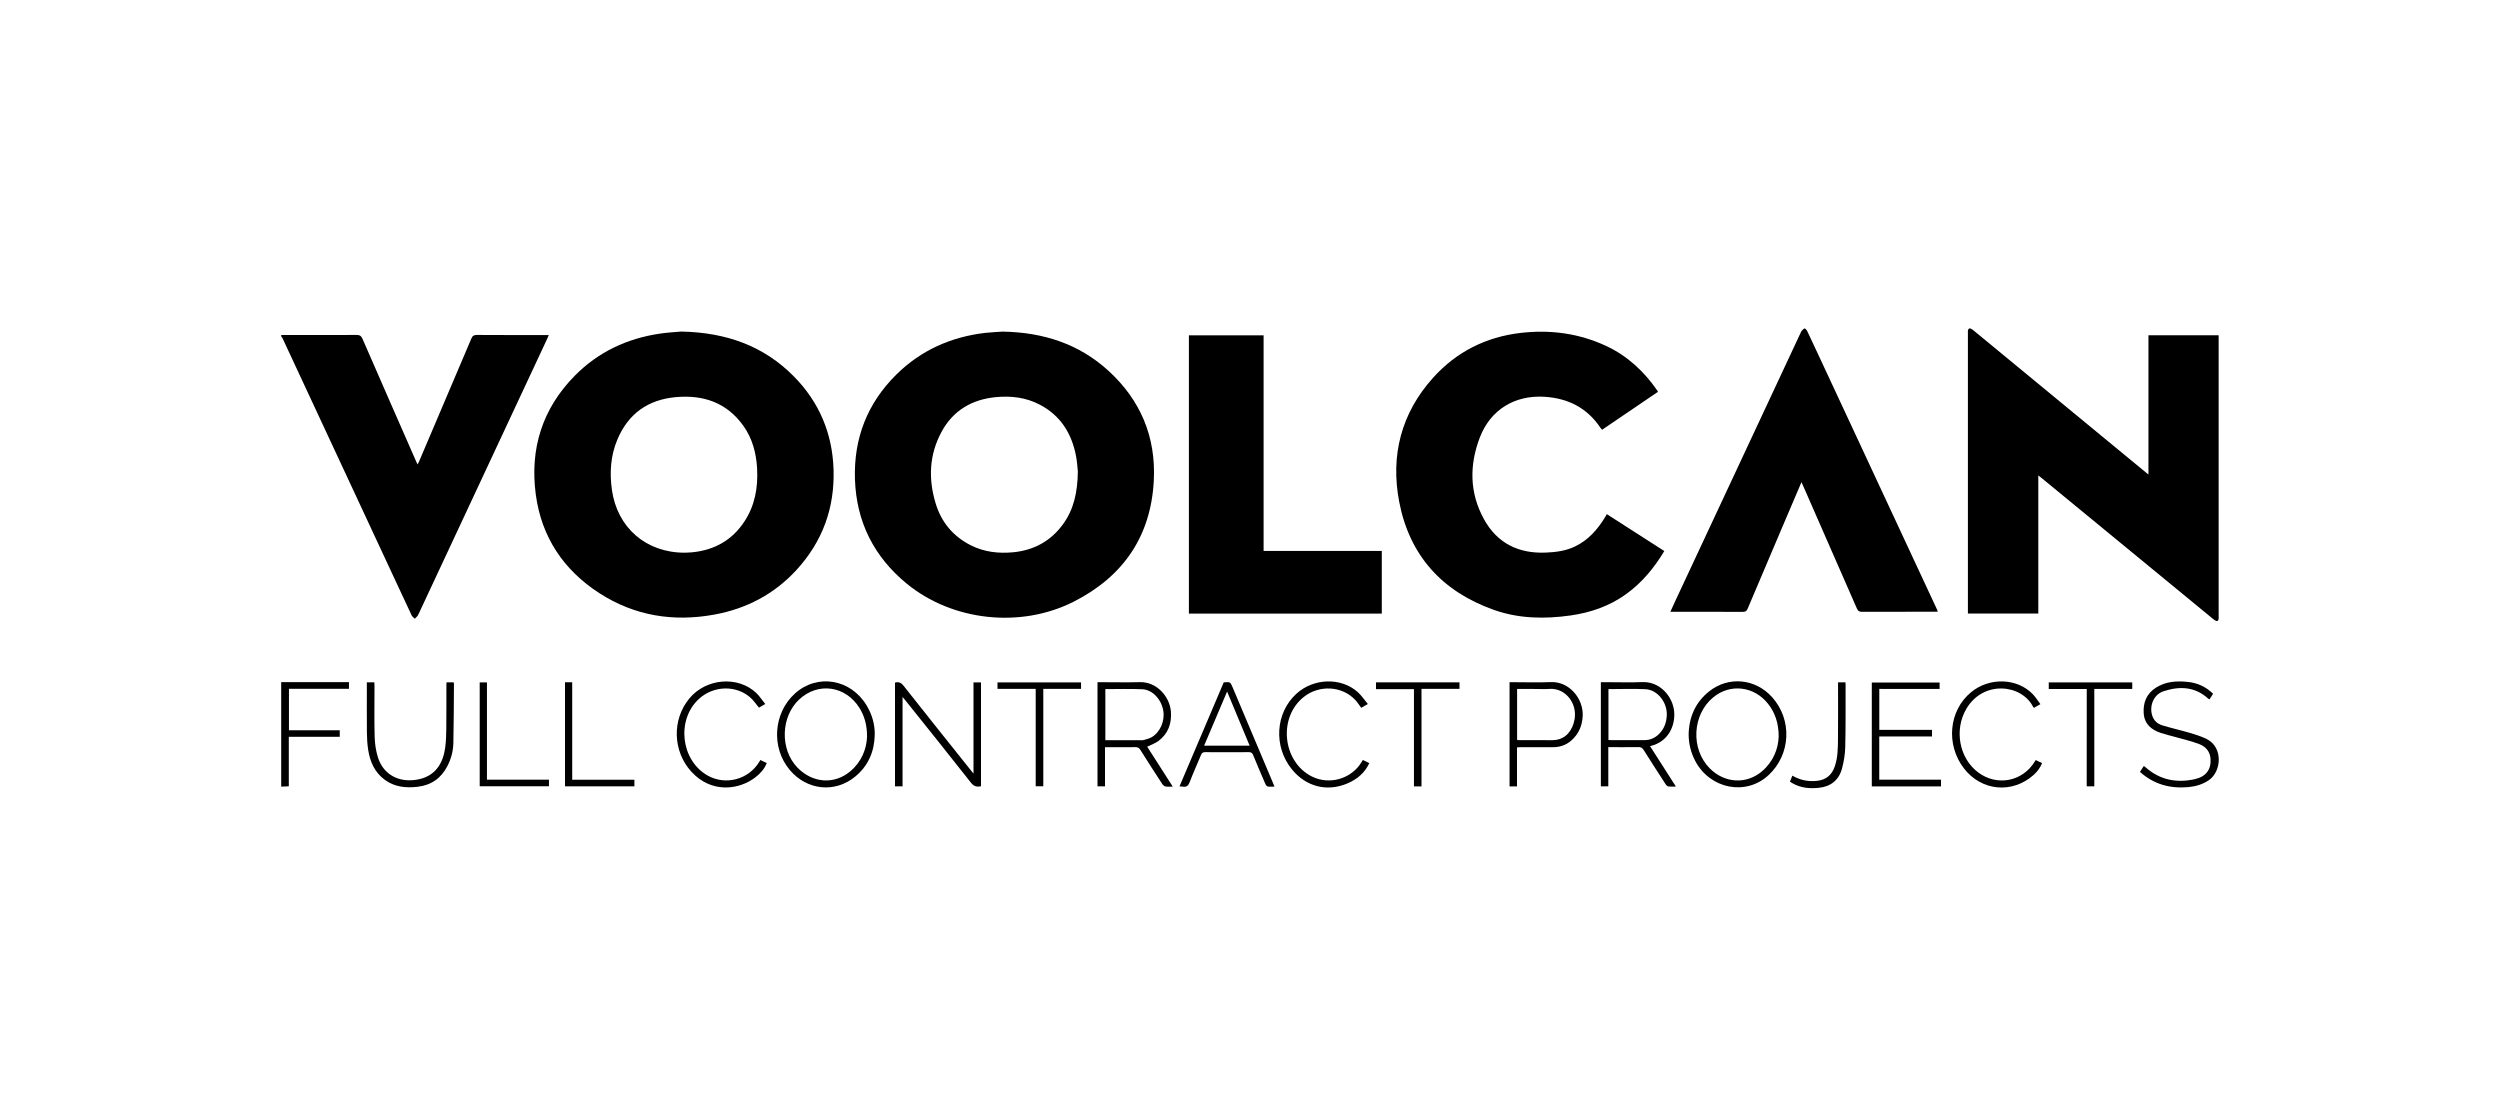 <svg xmlns="http://www.w3.org/2000/svg" xmlns:xlink="http://www.w3.org/1999/xlink" id="Capa_1" x="0px" y="0px" viewBox="0 0 500 220" style="enable-background:new 0 0 500 220;" xml:space="preserve"><path d="M56.24,67c5.03,0,10.07,0.02,15.1-0.01c0.62,0,0.9,0.19,1.15,0.75c3.59,8.26,7.21,16.5,10.83,24.75 c0.05,0.1,0.1,0.2,0.21,0.4c0.13-0.28,0.24-0.48,0.33-0.7c3.48-8.16,6.96-16.32,10.41-24.48c0.23-0.55,0.5-0.72,1.09-0.72 c4.53,0.03,9.07,0.02,13.6,0.02c0.23,0,0.45,0,0.8,0c-0.12,0.28-0.2,0.49-0.3,0.7c-8.42,18.03-16.84,36.05-25.27,54.08 c-0.2,0.43-0.38,0.88-0.62,1.29c-0.15,0.25-0.4,0.44-0.6,0.66c-0.21-0.21-0.5-0.38-0.62-0.63c-1.11-2.34-2.2-4.69-3.29-7.04 C71.55,99.94,64.04,83.82,56.53,67.7c-0.07-0.15-0.19-0.29-0.29-0.43C56.24,67.18,56.24,67.09,56.24,67z"></path><path d="M56.24,136.43c4.5,0,9.01,0,13.55,0c0,0.47,0,0.87,0,1.33c-3.99,0-7.97,0-12,0c0,2.78,0,5.5,0,8.3c3.37,0,6.75,0,10.16,0 c0,0.46,0,0.84,0,1.3c-3.39,0-6.76,0-10.19,0c0,3.33,0,6.58,0,9.9c-0.54,0.02-1.03,0.05-1.52,0.07 C56.24,150.37,56.24,143.4,56.24,136.43z"></path><path d="M200.54,66.32c8.24,0.15,15.27,2.5,21.1,7.79c6.46,5.87,9.57,13.27,9.12,21.99c-0.57,11.17-6.12,19.21-16.01,24.23 c-10.6,5.38-24.27,3.91-33.43-3.62c-6.53-5.37-10.05-12.33-10.33-20.85c-0.27-8.18,2.47-15.2,8.27-20.94 c4.93-4.88,10.96-7.55,17.83-8.35C198.38,66.43,199.68,66.39,200.54,66.32z M215.57,94.29c-0.07-0.65-0.14-1.93-0.38-3.17 c-0.88-4.47-3.1-8.03-7.24-10.19c-2.77-1.45-5.74-1.8-8.82-1.5c-4.77,0.47-8.5,2.67-10.8,6.9c-2.49,4.57-2.7,9.42-1.2,14.35 c1.14,3.78,3.5,6.59,7.03,8.38c2.66,1.34,5.51,1.67,8.43,1.4c4.14-0.39,7.52-2.21,9.99-5.58 C214.74,101.92,215.51,98.52,215.57,94.29z"></path><path d="M136.24,66.31c9.02,0.18,16.52,2.87,22.56,9c5.04,5.12,7.67,11.34,7.91,18.56c0.25,7.73-2.21,14.45-7.42,20.13 c-4.43,4.82-9.97,7.73-16.38,8.91c-8.2,1.51-15.98,0.28-23.04-4.28c-7.19-4.65-11.59-11.25-12.72-19.78 c-1.2-9.09,1.31-17.11,7.79-23.69c4.67-4.74,10.43-7.46,17-8.43C133.53,66.49,135.15,66.41,136.24,66.31z M136.94,110.54 c0.4-0.02,0.94-0.03,1.49-0.08c4.43-0.43,7.98-2.41,10.44-6.14c2.12-3.21,2.76-6.83,2.55-10.63c-0.17-3.08-0.94-5.99-2.74-8.52 c-3.33-4.67-8.04-6.25-13.56-5.74c-5.51,0.51-9.45,3.3-11.62,8.42c-1.38,3.24-1.6,6.64-1.12,10.11 C123.44,105.51,129.17,110.54,136.94,110.54z"></path><path d="M429.69,94.9c0-9.37,0-18.59,0-27.85c4.69,0,9.32,0,14.04,0c0,0.24,0,0.49,0,0.73c0,18.49,0,36.99,0,55.48 c0,0.18,0.02,0.37-0.01,0.55c-0.07,0.36-0.28,0.52-0.63,0.31c-0.18-0.1-0.34-0.23-0.5-0.35c-11.43-9.4-22.87-18.79-34.3-28.19 c-0.17-0.14-0.35-0.27-0.63-0.49c0,9.26,0,18.42,0,27.62c-4.71,0-9.35,0-14.08,0c0-0.22,0-0.46,0-0.7c0-18.45,0-36.9,0-55.34 c0-0.18-0.02-0.37,0.01-0.55c0.07-0.4,0.3-0.56,0.68-0.34c0.2,0.11,0.37,0.26,0.55,0.4c9.45,7.79,18.9,15.58,28.36,23.37 c2,1.65,4.01,3.3,6.01,4.95C429.3,94.6,429.42,94.69,429.69,94.9z"></path><path d="M331.57,78.38c-3.73,2.53-7.43,5.05-11.16,7.58c-0.13-0.16-0.24-0.27-0.32-0.4c-2.65-3.96-6.42-5.89-11.13-6.2 c-5.97-0.39-10.86,2.55-13,8.15c-2.12,5.54-2.06,11.11,0.85,16.36c2.63,4.77,6.89,6.87,12.32,6.65c2.04-0.08,4.04-0.34,5.9-1.24 c2.61-1.26,4.45-3.34,5.94-5.77c0.12-0.19,0.23-0.39,0.4-0.68c3.83,2.46,7.64,4.91,11.49,7.38c-2.03,3.38-4.46,6.32-7.63,8.61 c-3.34,2.41-7.12,3.71-11.16,4.28c-5.2,0.73-10.37,0.64-15.37-1.15c-10.31-3.68-16.82-10.87-18.87-21.64 c-1.75-9.24,0.41-17.66,6.78-24.75c4.65-5.18,10.55-8.15,17.46-8.97c5.95-0.7,11.72,0.06,17.18,2.61c4.28,2,7.6,5.12,10.26,8.98 C331.54,78.21,331.54,78.26,331.57,78.38z"></path><path d="M360.29,96.44c-1.42,3.34-2.79,6.53-4.15,9.73c-2.21,5.19-4.42,10.37-6.61,15.57c-0.2,0.47-0.43,0.63-0.94,0.63 c-4.6-0.02-9.2-0.01-13.8-0.01c-0.2,0-0.4,0-0.72,0c0.38-0.83,0.72-1.58,1.07-2.34c8.36-17.88,16.71-35.76,25.07-53.64 c0.02-0.04,0.02-0.1,0.05-0.12c0.21-0.21,0.4-0.51,0.65-0.57c0.14-0.03,0.44,0.32,0.55,0.56c0.75,1.56,1.47,3.13,2.2,4.69 c7.88,16.92,15.76,33.84,23.65,50.76c0.08,0.18,0.16,0.37,0.27,0.62c-0.27,0.01-0.49,0.03-0.7,0.03c-4.83,0-9.66-0.01-14.49,0.01 c-0.53,0-0.78-0.14-1.01-0.65c-3.56-8.17-7.15-16.33-10.73-24.49C360.56,97,360.45,96.78,360.29,96.44z"></path><path d="M237.78,122.72c0-18.58,0-37.09,0-55.66c4.95,0,9.9,0,14.94,0c0,14.37,0,28.73,0,43.13c7.92,0,15.75,0,23.64,0 c0,4.19,0,8.34,0,12.53C263.51,122.72,250.67,122.72,237.78,122.72z"></path><path d="M196.2,157.26c-0.81,0.15-1.4,0.05-1.97-0.67c-4.36-5.55-8.78-11.05-13.19-16.56c-0.14-0.18-0.29-0.35-0.53-0.64 c0,6.03,0,11.93,0,17.88c-0.54,0-1,0-1.51,0c0-6.91,0-13.82,0-20.75c0.69-0.19,1.17-0.04,1.67,0.58c4.47,5.67,8.98,11.3,13.48,16.94 c0.14,0.18,0.28,0.35,0.55,0.67c0-6.18,0-12.19,0-18.23c0.54,0,0.99,0,1.5,0C196.2,143.4,196.2,150.32,196.2,157.26z"></path><path d="M229.44,149.34c1.65,2.58,3.34,5.22,5.11,7.98c-0.58,0-1.03,0.06-1.46-0.02c-0.24-0.05-0.49-0.28-0.64-0.5 c-1.48-2.27-2.95-4.54-4.39-6.84c-0.25-0.4-0.52-0.54-0.99-0.53c-1.78,0.03-3.55,0.01-5.33,0.01c-0.22,0-0.44,0-0.74,0 c0,2.64,0,5.2,0,7.82c-0.53,0-0.99,0-1.5,0c0-6.92,0-13.83,0-20.82c0.26,0,0.5,0,0.74,0c2.57,0,5.15,0.06,7.72-0.01 c3.37-0.1,5.98,2.87,6.22,5.89c0.18,2.37-0.54,4.42-2.5,5.88C231.05,148.67,230.25,148.93,229.44,149.34z M221.07,137.82 c0,3.44,0,6.81,0,10.22c2.39,0,4.71,0,7.02,0c0.18,0,0.38,0.04,0.54-0.01c0.58-0.18,1.21-0.3,1.72-0.6c1.71-1.02,2.66-3.28,2.3-5.32 c-0.39-2.26-2.16-4.17-4.19-4.26C226.02,137.74,223.56,137.82,221.07,137.82z"></path><path d="M330.01,149.23c1.73,2.7,3.41,5.33,5.17,8.08c-0.61,0-1.06,0.05-1.5-0.02c-0.22-0.04-0.45-0.27-0.58-0.48 c-1.47-2.27-2.94-4.54-4.38-6.83c-0.26-0.42-0.55-0.57-1.04-0.56c-1.98,0.03-3.95,0.01-6.02,0.01c0,2.63,0,5.21,0,7.84 c-0.53,0-0.97,0-1.49,0c0-6.92,0-13.84,0-20.83c0.51,0,1,0,1.5,0c2.25,0,4.51,0.08,6.76-0.02c3.64-0.16,6.19,3,6.41,5.99 C335.04,145.18,333.69,148.37,330.01,149.23z M321.69,137.82c0,3.42,0,6.78,0,10.18c0.26,0.01,0.48,0.03,0.7,0.03 c2.14,0,4.28-0.01,6.42,0c1.21,0.01,2.21-0.43,3.05-1.29c1-1.03,1.44-2.29,1.5-3.7c0.11-2.55-1.86-5.08-4.24-5.2 C326.66,137.72,324.2,137.82,321.69,137.82z"></path><path d="M174.95,146.94c-0.07,3.36-1.29,6.22-3.9,8.37c-4.06,3.35-9.66,2.76-13.09-1.31c-3.77-4.47-3.3-11.39,1.03-15.3 c4.48-4.05,11.21-2.9,14.38,2.46C174.41,142.93,174.98,144.85,174.95,146.94z M173.41,147.3c0-2.31-0.53-4.13-1.53-5.73 c-2.78-4.42-8.25-5.19-12.02-1.7c-3.72,3.44-3.9,10-0.38,13.64c3.01,3.11,7.34,3.46,10.57,0.76 C172.32,152.36,173.32,149.81,173.41,147.3z"></path><path d="M337.73,146.88c0.07-3.5,1.37-6.44,4.12-8.62c3.87-3.07,9.23-2.54,12.56,1.16c4.08,4.53,3.76,11.48-0.71,15.62 c-4.5,4.17-11.67,2.78-14.65-2.84C338.19,150.54,337.73,148.77,337.73,146.88z M355.74,147.25c-0.01-2.61-0.75-4.75-2.11-6.47 c-2.78-3.54-7.55-4.12-10.95-1.34c-4.24,3.47-4.59,10.35-0.72,14.24c2.96,2.97,7.3,3.24,10.43,0.59 C354.66,152.33,355.66,149.78,355.74,147.25z"></path><path d="M375.86,137.78c0,2.76,0,5.44,0,8.2c3.52,0,7.02,0,10.54,0c0,0.46,0,0.84,0,1.31c-3.53,0-7.02,0-10.55,0 c0,2.91,0,5.73,0,8.65c4.11,0,8.21,0,12.35,0c0,0.5,0,0.9,0,1.34c-4.61,0-9.2,0-13.84,0c0-6.91,0-13.82,0-20.78 c4.49,0,9.01,0,13.56,0c0,0.4,0,0.8,0,1.29C383.92,137.78,379.91,137.78,375.86,137.78z"></path><path d="M303.4,157.28c-0.56,0-1,0-1.49,0c0-6.93,0-13.84,0-20.84c0.23,0,0.47,0,0.71,0c2.5,0,5.01,0.09,7.51-0.02 c3.75-0.17,6.6,3.36,6.41,6.83c-0.11,1.92-0.82,3.58-2.29,4.86c-1.05,0.92-2.3,1.34-3.7,1.33c-2.16-0.01-4.32,0-6.49,0 c-0.2,0-0.4,0.02-0.66,0.04C303.4,152.07,303.4,154.64,303.4,157.28z M303.42,147.96c0.11,0.04,0.15,0.06,0.2,0.06 c1.75,0.01,3.5,0.01,5.25,0.01c0.75,0,1.51,0.05,2.25-0.04c1.96-0.25,3.37-1.78,3.79-4.1c0.59-3.23-1.84-6.32-4.99-6.11 c-1.09,0.07-2.18,0.01-3.27,0.01c-1.06,0-2.13,0-3.23,0C303.42,141.22,303.42,144.57,303.42,147.96z"></path><path d="M427.99,154.37c0.27-0.41,0.51-0.77,0.78-1.18c0.16,0.13,0.31,0.22,0.43,0.34c2.85,2.49,6.17,3.1,9.77,2.3 c2.24-0.5,3.28-1.94,3.14-4.05c-0.1-1.5-0.98-2.48-2.28-2.97c-1.57-0.59-3.21-0.97-4.83-1.43c-0.96-0.27-1.94-0.49-2.89-0.81 c-1.87-0.64-3.23-1.78-3.37-3.92c-0.14-2.14,0.58-3.91,2.42-5.1c1.98-1.27,4.19-1.41,6.45-1.16c1.91,0.2,3.58,0.97,5.01,2.36 c-0.24,0.38-0.47,0.73-0.72,1.12c-0.1-0.05-0.18-0.08-0.24-0.13c-2.68-2.45-5.79-2.55-9-1.47c-1.93,0.65-2.84,2.91-2.21,4.86 c0.32,0.99,1.04,1.64,1.98,1.93c1.82,0.56,3.69,0.97,5.52,1.51c1.15,0.34,2.31,0.7,3.38,1.23c3.35,1.67,2.96,6.5,0.46,8.22 c-1.24,0.85-2.62,1.26-4.08,1.4C434.08,157.75,430.8,156.91,427.99,154.37z"></path><path d="M89.31,136.47c0.49,0,0.93,0,1.41,0c0.02,0.09,0.07,0.17,0.07,0.25c-0.03,3.98-0.03,7.97-0.12,11.95 c-0.04,1.57-0.45,3.1-1.18,4.52c-1.26,2.46-3.25,3.86-6,4.17c-2.3,0.26-4.51,0.05-6.46-1.35c-2.08-1.49-3.03-3.64-3.4-6.08 c-0.17-1.12-0.24-2.26-0.25-3.4c-0.03-3.1-0.01-6.2-0.01-9.29c0-0.25,0-0.49,0-0.77c0.52,0,0.97,0,1.5,0 c0.01,0.26,0.03,0.52,0.03,0.78c0,3.35-0.06,6.7,0.03,10.04c0.04,1.39,0.23,2.83,0.65,4.16c0.99,3.17,3.68,4.85,6.99,4.58 c3.72-0.3,5.93-2.49,6.47-6.53c0.17-1.26,0.21-2.54,0.22-3.81c0.03-2.98,0.01-5.97,0.02-8.95 C89.27,136.68,89.29,136.61,89.31,136.47z"></path><path d="M235.9,157.27c2.97-6.98,5.91-13.89,8.84-20.78c0.07-0.02,0.09-0.03,0.12-0.03c1.2-0.08,1.2-0.08,1.67,1.02 c2.7,6.39,5.4,12.77,8.09,19.16c0.08,0.19,0.15,0.37,0.27,0.68c-0.49,0-0.91,0.05-1.32-0.02c-0.18-0.03-0.39-0.27-0.48-0.47 c-0.84-1.94-1.67-3.88-2.47-5.84c-0.18-0.43-0.41-0.56-0.86-0.56c-2.91,0.02-5.83,0.02-8.74,0c-0.43,0-0.64,0.14-0.81,0.54 c-0.75,1.83-1.58,3.63-2.28,5.47c-0.28,0.73-0.65,1.02-1.4,0.88C236.36,157.29,236.18,157.29,235.9,157.27z M245.42,138.31 c-1.58,3.73-3.08,7.25-4.6,10.83c3.09,0,6.06,0,9.11,0C248.44,145.55,246.97,142.03,245.42,138.31z"></path><path d="M408.08,140.83c-0.53,0.3-0.9,0.52-1.27,0.73c-0.07-0.06-0.14-0.1-0.17-0.15c-2.27-4.58-9.95-5.42-13.35,0.32 c-2.51,4.24-1.45,9.94,2.38,12.78c3.75,2.78,8.82,1.81,11.27-2.18c0.06-0.1,0.12-0.19,0.21-0.32c0.42,0.2,0.82,0.39,1.27,0.61 c-0.38,0.95-0.97,1.72-1.7,2.37c-4.28,3.81-10.42,3.23-13.92-1.3c-3.68-4.76-3.04-11.59,1.42-15.25c3.68-3.03,9.24-2.85,12.37,0.43 C407.13,139.44,407.55,140.12,408.08,140.83z"></path><path d="M273.57,140.8c-0.57,0.32-0.94,0.54-1.33,0.76c-0.4-0.54-0.74-1.08-1.16-1.54c-2.62-2.83-7.18-3.11-10.3-0.65 c-5.19,4.08-4.31,12.95,1.58,15.92c3.52,1.77,7.93,0.5,9.96-2.89c0.07-0.12,0.14-0.23,0.25-0.41c0.43,0.21,0.84,0.42,1.29,0.64 c-0.92,1.96-2.43,3.21-4.32,4.03c-4.1,1.77-8.33,0.7-11.16-2.79c-3.72-4.57-3.31-11.31,0.92-15.14c3.44-3.12,8.9-3.29,12.24-0.32 C272.29,139.08,272.85,139.95,273.57,140.8z"></path><path d="M152.08,152c0.44,0.21,0.84,0.41,1.27,0.61c-0.47,1.2-1.28,2.08-2.24,2.83c-3.19,2.49-8.78,3.37-12.87-1.14 c-3.69-4.07-3.87-10.37-0.38-14.6c3.35-4.05,9.7-4.59,13.4-1.1c0.66,0.63,1.16,1.43,1.79,2.2c-0.54,0.31-0.92,0.54-1.26,0.73 c-0.57-0.68-1.04-1.4-1.65-1.96c-2.87-2.59-7.4-2.48-10.34,0.2c-4.57,4.18-3.65,12.3,1.73,15.34c3.59,2.02,8.19,0.8,10.32-2.74 C151.9,152.28,151.97,152.18,152.08,152z"></path><path d="M417.35,137.8c-2.59,0-5.07,0-7.6,0c0-0.45,0-0.87,0-1.32c5.55,0,11.1,0,16.7,0c0,0.4,0,0.82,0,1.31c-2.5,0-5.01,0-7.59,0 c0,6.53,0,12.98,0,19.48c-0.52,0-0.98,0-1.52,0C417.35,150.79,417.35,144.34,417.35,137.8z"></path><path d="M207.14,137.78c-2.61,0-5.11,0-7.64,0c0-0.46,0-0.86,0-1.3c5.57,0,11.11,0,16.71,0c0,0.41,0,0.82,0,1.3c-2.51,0-5,0-7.55,0 c0,6.52,0,12.98,0,19.48c-0.52,0-0.98,0-1.52,0C207.14,150.8,207.14,144.34,207.14,137.78z"></path><polygon points="291.9,136.47 291.9,137.77 284.3,137.77 284.3,157.28 282.79,157.28 282.79,137.83 275.2,137.83 275.2,136.47 "></polygon><path d="M113,136.45c0.49,0,0.92,0,1.44,0c0,6.48,0,12.95,0,19.5c4.19,0,8.3,0,12.44,0c0,0.48,0,0.87,0,1.32c-4.63,0-9.24,0-13.88,0 C113,150.33,113,143.43,113,136.45z"></path><path d="M97.39,155.94c4.18,0,8.26,0,12.4,0c0,0.46,0,0.86,0,1.31c-4.59,0-9.2,0-13.85,0c0-6.9,0-13.8,0-20.77c0.43,0,0.9,0,1.45,0 C97.39,142.94,97.39,149.41,97.39,155.94z"></path><path d="M367.61,136.47c0.55,0,0.99,0,1.48,0c0.01,0.14,0.03,0.24,0.03,0.35c-0.01,4.19,0.03,8.38-0.07,12.56 c-0.03,1.44-0.27,2.9-0.64,4.3c-0.63,2.36-2.28,3.66-4.71,3.89c-1.79,0.17-3.55,0.02-5.16-0.9c-0.12-0.07-0.23-0.14-0.35-0.21 c-0.06-0.04-0.12-0.07-0.2-0.13c0.17-0.42,0.32-0.79,0.48-1.2c1.59,0.91,3.24,1.25,5.02,1.03c1.78-0.22,2.89-1.2,3.46-2.86 c0.62-1.8,0.63-3.67,0.65-5.53c0.03-3.51,0.01-7.01,0.01-10.52C367.61,137.01,367.61,136.77,367.61,136.47z"></path></svg>
